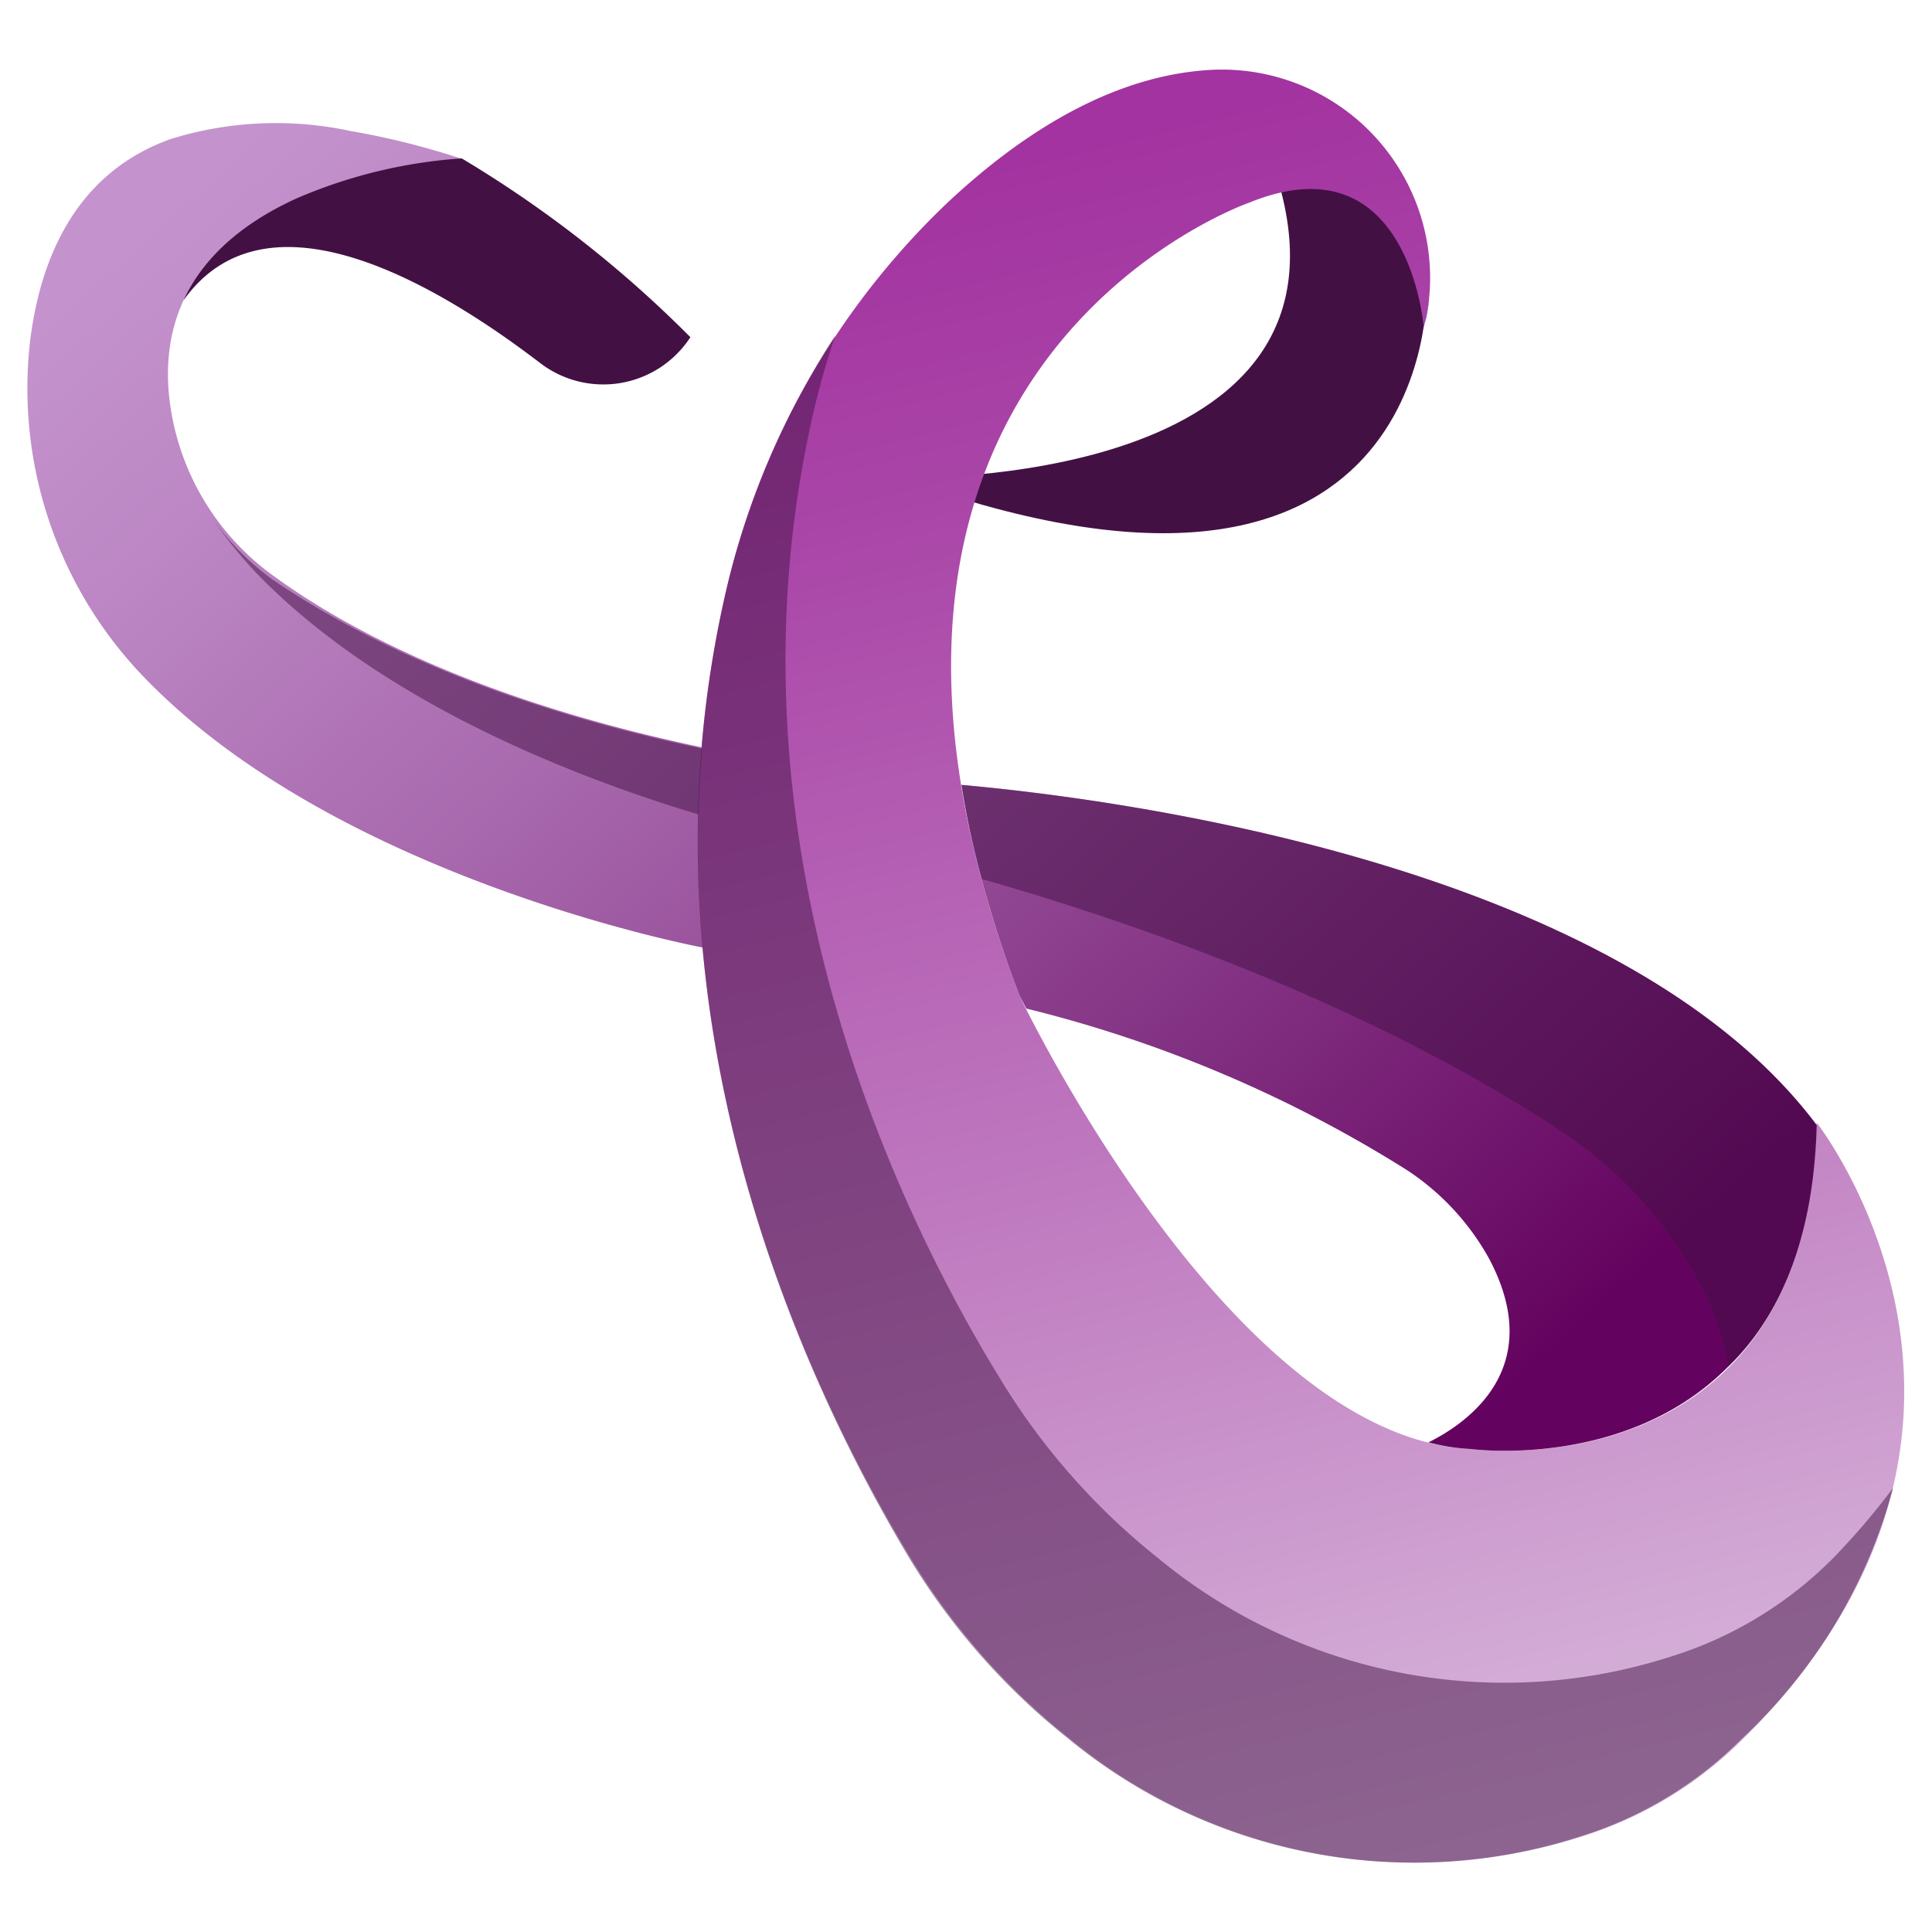<svg xmlns="http://www.w3.org/2000/svg" xmlns:xlink="http://www.w3.org/1999/xlink" viewBox="0 0 64 64"><defs><style>.cls-1{isolation:isolate;}.cls-2,.cls-6{fill:#431044;}.cls-3{fill:url(#linear-gradient);}.cls-4{fill:url(#linear-gradient-2);}.cls-5{fill:url(#linear-gradient-3);}.cls-6{mix-blend-mode:soft-light;opacity:0.5;}.cls-7{fill:#356bb5;}</style><linearGradient id="linear-gradient" x1="34.87" y1="5.03" x2="48.93" y2="62.23" gradientUnits="userSpaceOnUse"><stop offset="0" stop-color="#a333a0"/><stop offset="0.18" stop-color="#aa46a8"/><stop offset="0.55" stop-color="#be77be"/><stop offset="1" stop-color="#d9bbdd"/></linearGradient><linearGradient id="linear-gradient-2" x1="14.23" y1="-1.16" x2="53.75" y2="42.68" gradientUnits="userSpaceOnUse"><stop offset="0" stop-color="#c493cd"/><stop offset="0.14" stop-color="#bc87c4"/><stop offset="0.39" stop-color="#a767ac"/><stop offset="0.71" stop-color="#853585"/><stop offset="1" stop-color="#64035f"/></linearGradient><linearGradient id="linear-gradient-3" x1="4.45" y1="7.65" x2="43.98" y2="51.49" xlink:href="#linear-gradient-2"/></defs><g class="cls-1"><g id="Layer_1" data-name="Layer 1"><path class="cls-2" d="M47.26,9.68s.25,12.59-17.47,6.15c0,0,16,.44,12.42-10.26l1.35-1.15S47.17,7.07,47.26,9.68Z"/><path class="cls-3" d="M41.39,6.71S25.8,12.09,33.78,33c0,0,6.95,14.62,14.94,15,0,0,11.19,1.52,11.46-10.81,0,0,7.92,10.09-2.42,20.4a13,13,0,0,1-5.34,3.24,18,18,0,0,1-17-3.25,22.67,22.67,0,0,1-5.27-6C27,46.39,20.81,34,24,19.8A25.74,25.74,0,0,1,31.37,6.73c2.31-2.17,5.25-4.14,8.52-4.4a6.9,6.9,0,0,1,7.36,8.18l-.09.32S46.68,4.56,41.39,6.71Z"/><path class="cls-4" d="M60.18,37.27c-.1,3.93-1.32,6.44-2.93,8C53.86,48.7,48.72,48,48.72,48a6.69,6.69,0,0,1-1.4-.22c1.37-.68,3.91-2.52,2-6.1a8.33,8.33,0,0,0-2.73-2.93A42.88,42.88,0,0,0,34,33.41L33.78,33c-.51-1.33-.92-2.61-1.25-3.82A29.27,29.27,0,0,1,31.85,26C36.19,26.39,53.53,28.4,60.18,37.27Z"/><path class="cls-2" d="M17.86,12c-3.41-2.6-9-5.9-11.76-2.08L4.68,9,8.3,5.13l7,.12a38.52,38.52,0,0,1,7.57,5.92h0A3.44,3.44,0,0,1,17.86,12Z"/><path class="cls-5" d="M23.29,31.39s-12.1-2.25-18.56-9A13.78,13.78,0,0,1,1,11.27C1.33,8.65,2.45,5.74,5.67,4.6h0a11.76,11.76,0,0,1,5.94-.26,25.51,25.51,0,0,1,3.65.91A16.61,16.61,0,0,0,9.83,6.57C7.47,7.64,5.3,9.57,5.59,13a8.43,8.43,0,0,0,3.53,6.12c2.36,1.71,6.74,4.08,14.14,5.64-.06.73-.1,1.46-.12,2.18A37.62,37.62,0,0,0,23.29,31.39Z"/><path class="cls-6" d="M60.18,37.27c-.1,3.93-1.32,6.44-2.93,8a9,9,0,0,0-1.08-3,13.59,13.59,0,0,0-4.46-4.8c-3-2-9.19-5.49-19.18-8.35A29.27,29.27,0,0,1,31.85,26C36.19,26.39,53.53,28.4,60.18,37.27Z"/><path class="cls-6" d="M23.26,24.8c-.06.73-.1,1.46-.12,2.18-4.1-1.23-10.52-3.72-14.65-8A14.74,14.74,0,0,1,7,17.12l0,0a8.72,8.72,0,0,0,2,2.06C11.48,20.87,15.86,23.24,23.26,24.8Z"/><path class="cls-7" d="M47.35,9.89a9.07,9.07,0,0,1-.18.94v0C47.27,10.33,47.33,10,47.35,9.89Z"/><path class="cls-6" d="M62.71,49.29a17.49,17.49,0,0,1-5,8.3,13,13,0,0,1-5.34,3.24,18,18,0,0,1-17-3.25,22.55,22.55,0,0,1-5.27-6C27,46.39,20.81,34,24,19.8a26.64,26.64,0,0,1,3.67-8.69,27.88,27.88,0,0,0-.76,2.71C23.72,28,29.9,40.4,33.1,45.62a22.49,22.49,0,0,0,5.27,6,18,18,0,0,0,17,3.25,13,13,0,0,0,5.34-3.24A23.38,23.38,0,0,0,62.71,49.29Z"/></g></g></svg>